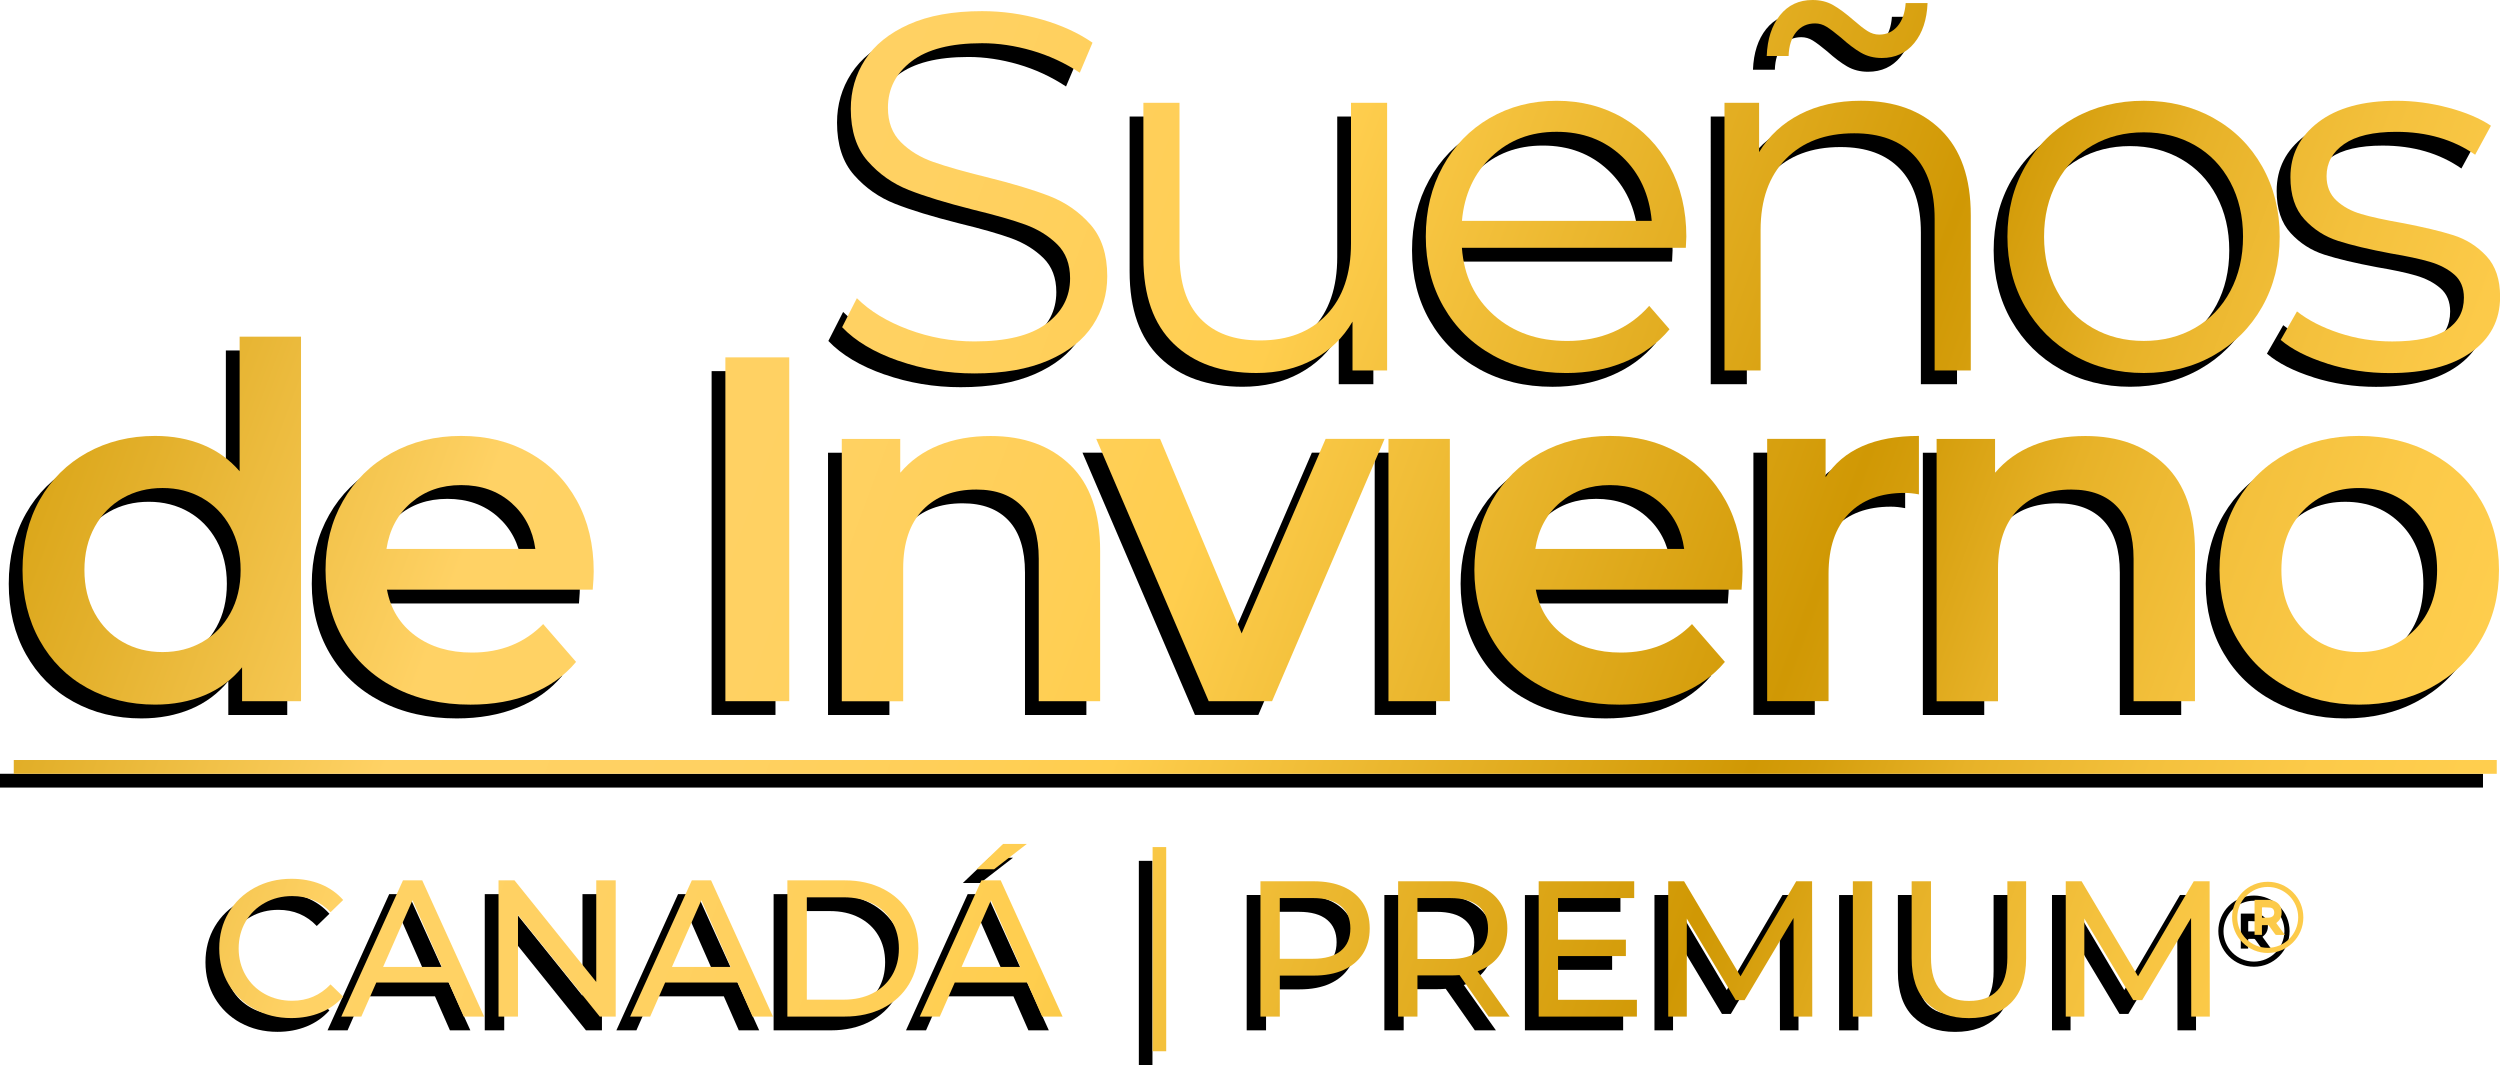 <?xml version="1.0" encoding="UTF-8"?><svg id="Capa_2" xmlns="http://www.w3.org/2000/svg" xmlns:xlink="http://www.w3.org/1999/xlink" viewBox="0 0 908.18 386.89"><defs><linearGradient id="Degradado_sin_nombre_127" x1="45.75" y1="-44.37" x2="901.54" y2="271.96" gradientUnits="userSpaceOnUse"><stop offset="0" stop-color="#d19b05"/><stop offset=".09" stop-color="#e3b02b"/><stop offset=".22" stop-color="#ffd265"/><stop offset=".34" stop-color="#ffd162"/><stop offset=".43" stop-color="#ffcf58"/><stop offset=".49" stop-color="#ffce4e"/><stop offset=".73" stop-color="#d09804"/><stop offset=".75" stop-color="#d49d0b"/><stop offset=".81" stop-color="#e7b228"/><stop offset=".88" stop-color="#f4c13d"/><stop offset=".94" stop-color="#fcca49"/><stop offset="1" stop-color="#ffce4e"/></linearGradient><linearGradient id="Degradado_sin_nombre_127-2" x1="54.85" y1="-68.96" x2="910.63" y2="247.36" xlink:href="#Degradado_sin_nombre_127"/><linearGradient id="Degradado_sin_nombre_127-3" x1="65.93" y1="-98.94" x2="921.71" y2="217.39" xlink:href="#Degradado_sin_nombre_127"/><linearGradient id="Degradado_sin_nombre_127-4" x1="83.5" y1="-146.49" x2="939.28" y2="169.84" xlink:href="#Degradado_sin_nombre_127"/><linearGradient id="Degradado_sin_nombre_127-5" x1="91.46" y1="-168.03" x2="947.25" y2="148.3" xlink:href="#Degradado_sin_nombre_127"/><linearGradient id="Degradado_sin_nombre_127-6" x1="102.3" y1="-197.34" x2="958.08" y2="118.99" xlink:href="#Degradado_sin_nombre_127"/><linearGradient id="Degradado_sin_nombre_127-7" x1="-26.32" y1="150.62" x2="829.46" y2="466.94" xlink:href="#Degradado_sin_nombre_127"/><linearGradient id="Degradado_sin_nombre_127-8" x1="-21.33" y1="137.12" x2="834.45" y2="453.45" xlink:href="#Degradado_sin_nombre_127"/><linearGradient id="Degradado_sin_nombre_127-9" x1="-3.63" y1="89.24" x2="852.15" y2="405.57" xlink:href="#Degradado_sin_nombre_127"/><linearGradient id="Degradado_sin_nombre_127-10" x1="-.79" y1="81.55" x2="854.99" y2="397.87" xlink:href="#Degradado_sin_nombre_127"/><linearGradient id="Degradado_sin_nombre_127-11" x1="15.1" y1="38.56" x2="870.88" y2="354.89" xlink:href="#Degradado_sin_nombre_127"/><linearGradient id="Degradado_sin_nombre_127-12" x1="20.45" y1="24.08" x2="876.24" y2="340.41" xlink:href="#Degradado_sin_nombre_127"/><linearGradient id="Degradado_sin_nombre_127-13" x1="28.84" y1="1.4" x2="884.62" y2="317.73" xlink:href="#Degradado_sin_nombre_127"/><linearGradient id="Degradado_sin_nombre_127-14" x1="39.14" y1="-26.46" x2="894.92" y2="289.86" xlink:href="#Degradado_sin_nombre_127"/><linearGradient id="Degradado_sin_nombre_127-15" x1="47.02" y1="-47.79" x2="902.8" y2="268.54" xlink:href="#Degradado_sin_nombre_127"/><linearGradient id="Degradado_sin_nombre_127-16" x1="61.47" y1="-86.9" x2="917.26" y2="229.43" xlink:href="#Degradado_sin_nombre_127"/><linearGradient id="Degradado_sin_nombre_127-17" x1="-9.96" y1="106.36" x2="845.82" y2="422.68" xlink:href="#Degradado_sin_nombre_127"/><linearGradient id="Degradado_sin_nombre_127-18" x1="-29.75" y1="159.89" x2="826.04" y2="476.22" xlink:href="#Degradado_sin_nombre_127"/><linearGradient id="Degradado_sin_nombre_127-19" x1="-23.73" y1="143.63" x2="832.05" y2="459.95" xlink:href="#Degradado_sin_nombre_127"/><linearGradient id="Degradado_sin_nombre_127-20" x1="-17" y1="125.41" x2="838.78" y2="441.74" xlink:href="#Degradado_sin_nombre_127"/><linearGradient id="Degradado_sin_nombre_127-21" x1="-10.29" y1="107.25" x2="845.49" y2="423.58" xlink:href="#Degradado_sin_nombre_127"/><linearGradient id="Degradado_sin_nombre_127-22" x1="-4.95" y1="92.8" x2="850.84" y2="409.12" xlink:href="#Degradado_sin_nombre_127"/><linearGradient id="Degradado_sin_nombre_127-23" x1=".56" y1="77.9" x2="856.34" y2="394.22" xlink:href="#Degradado_sin_nombre_127"/><linearGradient id="Degradado_sin_nombre_127-24" x1="7.07" y1="60.29" x2="862.85" y2="376.62" xlink:href="#Degradado_sin_nombre_127"/><linearGradient id="Degradado_sin_nombre_127-25" x1="16.47" y1="34.85" x2="872.26" y2="351.17" xlink:href="#Degradado_sin_nombre_127"/><linearGradient id="Degradado_sin_nombre_127-26" x1="16.26" y1="35.42" x2="872.04" y2="351.75" xlink:href="#Degradado_sin_nombre_127"/><linearGradient id="Degradado_sin_nombre_127-27" x1="-35.68" y1="175.93" x2="820.11" y2="492.26" xlink:href="#Degradado_sin_nombre_127"/><linearGradient id="Degradado_sin_nombre_127-28" x1="-73.5" y1="278.26" x2="782.28" y2="594.58" xlink:href="#Degradado_sin_nombre_127"/><linearGradient id="Degradado_sin_nombre_127-29" x1="-69.55" y1="267.59" x2="786.23" y2="583.91" xlink:href="#Degradado_sin_nombre_127"/><linearGradient id="Degradado_sin_nombre_127-30" x1="-61.9" y1="246.87" x2="793.89" y2="563.2" xlink:href="#Degradado_sin_nombre_127"/><linearGradient id="Degradado_sin_nombre_127-31" x1="-56.94" y1="233.46" x2="798.84" y2="549.79" xlink:href="#Degradado_sin_nombre_127"/><linearGradient id="Degradado_sin_nombre_127-32" x1="-50.23" y1="215.29" x2="805.56" y2="531.62" xlink:href="#Degradado_sin_nombre_127"/><linearGradient id="Degradado_sin_nombre_127-33" x1="-41.58" y1="191.89" x2="814.21" y2="508.22" xlink:href="#Degradado_sin_nombre_127"/></defs><g id="Capa_1-2"><g><g><g><g><path d="M321.35,136.06c-8.81-3.08-15.62-7.15-20.43-12.2l5.36-10.54c4.68,4.68,10.91,8.47,18.67,11.37,7.76,2.9,15.77,4.34,24.03,4.34,11.58,0,20.27-2.13,26.06-6.38,5.79-4.25,8.69-9.77,8.69-16.54,0-5.18-1.57-9.3-4.71-12.39-3.14-3.08-7-5.45-11.55-7.12-4.56-1.66-10.91-3.48-19.04-5.45-9.74-2.46-17.5-4.83-23.29-7.12-5.79-2.28-10.75-5.76-14.88-10.44-4.13-4.68-6.19-11.03-6.19-19.04,0-6.53,1.72-12.48,5.18-17.84,3.45-5.36,8.75-9.64,15.9-12.85,7.15-3.2,16.02-4.81,26.62-4.81,7.39,0,14.63,1.02,21.72,3.05,7.09,2.03,13.22,4.84,18.39,8.41l-4.62,10.91c-5.42-3.57-11.22-6.25-17.38-8.04-6.16-1.78-12.2-2.68-18.12-2.68-11.34,0-19.87,2.19-25.6,6.56-5.73,4.38-8.6,10.01-8.6,16.91,0,5.18,1.57,9.34,4.71,12.48s7.08,5.55,11.83,7.21c4.74,1.66,11.12,3.48,19.13,5.45,9.49,2.34,17.16,4.65,23.02,6.93,5.85,2.28,10.81,5.73,14.88,10.35s6.1,10.88,6.1,18.76c0,6.53-1.76,12.48-5.27,17.84-3.51,5.36-8.9,9.61-16.17,12.76-7.27,3.14-16.21,4.71-26.8,4.71-9.61,0-18.83-1.54-27.64-4.62Z"/><path d="M498.9,42.34v97.24h-12.57v-17.75c-3.45,5.92-8.2,10.51-14.23,13.77-6.04,3.27-12.94,4.9-20.7,4.9-12.7,0-22.71-3.54-30.04-10.63-7.33-7.09-11-17.47-11-31.15V42.34h13.12v55.09c0,10.23,2.52,18,7.58,23.29,5.05,5.3,12.26,7.95,21.63,7.95,10.23,0,18.3-3.11,24.22-9.34,5.92-6.22,8.87-14.88,8.87-25.97V42.34h13.13Z"/><path d="M607.41,95.03h-81.34c.74,10.11,4.62,18.27,11.65,24.49,7.02,6.22,15.9,9.34,26.62,9.34,6.04,0,11.58-1.08,16.64-3.23,5.05-2.16,9.43-5.33,13.13-9.52l7.39,8.5c-4.32,5.18-9.71,9.12-16.18,11.83-6.47,2.71-13.59,4.07-21.35,4.07-9.98,0-18.83-2.13-26.53-6.38-7.7-4.25-13.71-10.14-18.02-17.65-4.32-7.52-6.47-16.02-6.47-25.51s2.06-17.99,6.19-25.51c4.13-7.52,9.8-13.37,17.01-17.56,7.21-4.19,15.31-6.29,24.31-6.29s17.07,2.1,24.22,6.29c7.15,4.19,12.76,10.01,16.82,17.47,4.07,7.46,6.1,15.99,6.1,25.6l-.19,4.07Zm-70.52-33.18c-6.35,5.98-9.95,13.77-10.81,23.38h68.95c-.86-9.61-4.47-17.41-10.81-23.38-6.35-5.98-14.27-8.97-23.75-8.97s-17.22,2.99-23.57,8.97Z"/><path d="M700.12,52.23c7.21,7.09,10.81,17.41,10.81,30.96v56.38h-13.13v-55.09c0-10.1-2.53-17.81-7.58-23.11-5.06-5.3-12.26-7.95-21.63-7.95-10.48,0-18.76,3.11-24.86,9.34-6.1,6.22-9.15,14.82-9.15,25.79v51.02h-13.12V42.34h12.57v17.93c3.57-5.92,8.53-10.5,14.88-13.77,6.35-3.26,13.71-4.9,22.09-4.9,12.2,0,21.91,3.54,29.12,10.63Zm-29.12-28.1c-2.22-1.29-4.62-3.11-7.21-5.45-2.22-1.85-3.97-3.17-5.27-3.97-1.29-.8-2.68-1.2-4.16-1.2-2.84,0-5.12,1.05-6.84,3.14-1.73,2.1-2.65,4.99-2.77,8.69h-7.95c.24-6.16,1.85-11.09,4.81-14.79,2.96-3.7,6.9-5.55,11.83-5.55,2.83,0,5.33,.62,7.49,1.85,2.16,1.23,4.65,3.08,7.49,5.55,1.97,1.73,3.63,3.02,4.99,3.88,1.35,.86,2.77,1.29,4.25,1.29,2.71,0,4.93-1.02,6.66-3.05,1.72-2.03,2.71-4.84,2.96-8.41h7.95c-.25,6.04-1.85,10.88-4.81,14.51-2.96,3.64-6.9,5.45-11.83,5.45-2.84,0-5.36-.65-7.58-1.94Z"/><path d="M748.46,134.12c-7.52-4.25-13.43-10.14-17.75-17.65-4.32-7.52-6.47-16.02-6.47-25.51s2.16-17.99,6.47-25.51c4.31-7.52,10.23-13.37,17.75-17.56,7.52-4.19,15.96-6.29,25.33-6.29s17.81,2.1,25.33,6.29c7.52,4.19,13.4,10.05,17.65,17.56,4.25,7.52,6.38,16.02,6.38,25.51s-2.13,17.99-6.38,25.51c-4.25,7.52-10.14,13.4-17.65,17.65-7.52,4.25-15.96,6.38-25.33,6.38s-17.81-2.13-25.33-6.38Zm43.9-9.98c5.48-3.14,9.77-7.61,12.85-13.4,3.08-5.79,4.62-12.39,4.62-19.78s-1.54-13.99-4.62-19.78c-3.08-5.79-7.37-10.26-12.85-13.4-5.49-3.14-11.68-4.71-18.58-4.71s-13.1,1.57-18.58,4.71c-5.49,3.14-9.8,7.61-12.94,13.4-3.14,5.79-4.71,12.39-4.71,19.78s1.57,13.99,4.71,19.78c3.14,5.79,7.45,10.26,12.94,13.4,5.48,3.14,11.68,4.71,18.58,4.71s13.09-1.57,18.58-4.71Z"/><path d="M840.42,137.08c-7.21-2.28-12.85-5.14-16.91-8.6l5.92-10.35c4.07,3.21,9.18,5.82,15.34,7.86,6.16,2.03,12.57,3.05,19.23,3.05,8.87,0,15.44-1.39,19.69-4.16,4.25-2.77,6.38-6.68,6.38-11.74,0-3.57-1.17-6.38-3.51-8.41-2.34-2.03-5.3-3.57-8.87-4.62-3.58-1.05-8.32-2.06-14.23-3.05-7.89-1.48-14.23-2.99-19.04-4.53-4.81-1.54-8.9-4.16-12.29-7.86-3.39-3.7-5.08-8.81-5.08-15.34,0-8.13,3.39-14.79,10.17-19.96,6.78-5.18,16.2-7.76,28.28-7.76,6.29,0,12.57,.83,18.86,2.5,6.29,1.66,11.46,3.85,15.53,6.56l-5.73,10.54c-8.01-5.55-17.56-8.32-28.65-8.32-8.38,0-14.7,1.48-18.95,4.44-4.25,2.96-6.38,6.84-6.38,11.65,0,3.7,1.2,6.65,3.6,8.87,2.4,2.22,5.39,3.85,8.97,4.9,3.57,1.05,8.5,2.13,14.79,3.24,7.76,1.48,13.99,2.96,18.67,4.44,4.68,1.48,8.69,4.01,12.02,7.58,3.33,3.58,4.99,8.5,4.99,14.79,0,8.5-3.54,15.25-10.63,20.24-7.09,4.99-16.91,7.49-29.49,7.49-7.89,0-15.44-1.14-22.65-3.42Z"/></g><g><path d="M104.35,127.33v132.4h-21.41v-12.31c-3.69,4.52-8.24,7.91-13.65,10.17-5.41,2.26-11.39,3.39-17.93,3.39-9.16,0-17.4-2.02-24.71-6.07-7.32-4.04-13.06-9.78-17.22-17.22-4.16-7.43-6.25-15.97-6.25-25.6s2.08-18.14,6.25-25.52c4.16-7.37,9.9-13.08,17.22-17.13,7.32-4.04,15.55-6.07,24.71-6.07,6.3,0,12.07,1.07,17.31,3.21,5.23,2.14,9.69,5.35,13.38,9.63v-48.89h22.3Zm-35.86,110.89c4.28-2.44,7.67-5.92,10.17-10.44,2.5-4.52,3.75-9.75,3.75-15.7s-1.25-11.18-3.75-15.7c-2.5-4.52-5.89-8-10.17-10.44-4.28-2.44-9.1-3.66-14.45-3.66s-10.17,1.22-14.45,3.66c-4.28,2.44-7.67,5.92-10.17,10.44-2.5,4.52-3.75,9.76-3.75,15.7s1.25,11.18,3.75,15.7c2.5,4.52,5.89,8,10.17,10.44,4.28,2.44,9.1,3.66,14.45,3.66s10.17-1.22,14.45-3.66Z"/><path d="M210.34,219.22h-74.76c1.31,7.02,4.73,12.58,10.26,16.68,5.53,4.1,12.4,6.16,20.61,6.16,10.47,0,19.09-3.45,25.87-10.35l11.95,13.74c-4.28,5.12-9.7,8.98-16.24,11.6-6.54,2.62-13.92,3.93-22.13,3.93-10.47,0-19.69-2.08-27.66-6.25-7.97-4.16-14.13-9.96-18.47-17.4-4.34-7.43-6.51-15.85-6.51-25.25s2.11-17.63,6.33-25.07c4.22-7.43,10.08-13.23,17.58-17.4,7.49-4.16,15.94-6.25,25.34-6.25s17.58,2.05,24.89,6.16c7.32,4.1,13.03,9.88,17.13,17.31,4.1,7.44,6.15,16.03,6.15,25.78,0,1.55-.12,3.75-.36,6.6Zm-65.93-31.67c-4.94,4.22-7.94,9.84-9.01,16.86h54.07c-.95-6.9-3.87-12.49-8.74-16.77-4.88-4.28-10.95-6.42-18.2-6.42s-13.18,2.11-18.11,6.33Z"/><path d="M258.51,134.82h23.2v124.9h-23.2v-124.9Z"/><path d="M383.77,173.9c7.25,7.02,10.88,17.43,10.88,31.23v54.6h-22.3v-51.74c0-8.32-1.96-14.6-5.89-18.82-3.93-4.22-9.52-6.33-16.77-6.33-8.21,0-14.69,2.47-19.45,7.4-4.76,4.94-7.14,12.04-7.14,21.32v48.18h-22.3v-95.28h21.23v12.31c3.69-4.4,8.32-7.73,13.92-9.99,5.59-2.26,11.89-3.39,18.92-3.39,12.01,0,21.65,3.51,28.91,10.53Z"/><path d="M497.97,164.44l-40.86,95.28h-23.02l-40.86-95.28h23.2l29.62,70.66,30.51-70.66h21.41Z"/><path d="M499.39,164.44h22.3v95.28h-22.3v-95.28Z"/><path d="M627.68,219.22h-74.76c1.31,7.02,4.73,12.58,10.26,16.68,5.53,4.1,12.4,6.16,20.61,6.16,10.47,0,19.09-3.45,25.87-10.35l11.95,13.74c-4.28,5.12-9.7,8.98-16.24,11.6-6.54,2.62-13.92,3.93-22.13,3.93-10.47,0-19.69-2.08-27.66-6.25-7.97-4.16-14.13-9.96-18.47-17.4-4.34-7.43-6.51-15.85-6.51-25.25s2.11-17.63,6.33-25.07c4.22-7.43,10.08-13.23,17.58-17.4,7.49-4.16,15.94-6.25,25.34-6.25s17.58,2.05,24.89,6.16c7.32,4.1,13.03,9.88,17.13,17.31,4.1,7.44,6.15,16.03,6.15,25.78,0,1.55-.12,3.75-.36,6.6Zm-65.93-31.67c-4.94,4.22-7.94,9.84-9.01,16.86h54.07c-.95-6.9-3.87-12.49-8.74-16.77-4.88-4.28-10.95-6.42-18.2-6.42s-13.18,2.11-18.11,6.33Z"/><path d="M692.09,163.37v21.23c-1.9-.36-3.63-.54-5.17-.54-8.68,0-15.46,2.53-20.34,7.58-4.88,5.06-7.32,12.34-7.32,21.86v46.21h-22.3v-95.28h21.23v13.92c6.42-9.99,17.72-14.99,33.9-14.99Z"/><path d="M781.49,173.9c7.25,7.02,10.88,17.43,10.88,31.23v54.6h-22.3v-51.74c0-8.32-1.96-14.6-5.89-18.82-3.93-4.22-9.52-6.33-16.77-6.33-8.21,0-14.69,2.47-19.45,7.4-4.76,4.94-7.14,12.04-7.14,21.32v48.18h-22.3v-95.28h21.23v12.31c3.69-4.4,8.32-7.73,13.92-9.99,5.59-2.26,11.89-3.39,18.92-3.39,12.01,0,21.65,3.51,28.91,10.53Z"/><path d="M825.91,254.73c-7.73-4.16-13.77-9.96-18.11-17.4-4.35-7.43-6.51-15.85-6.51-25.25s2.17-17.78,6.51-25.16c4.34-7.37,10.38-13.14,18.11-17.31,7.73-4.16,16.41-6.25,26.05-6.25s18.5,2.08,26.23,6.25c7.73,4.17,13.77,9.93,18.11,17.31,4.34,7.38,6.51,15.76,6.51,25.16s-2.17,17.82-6.51,25.25c-4.34,7.44-10.38,13.23-18.11,17.4-7.73,4.17-16.48,6.25-26.23,6.25s-18.32-2.08-26.05-6.25Zm46.39-21.05c5.35-5.47,8.03-12.67,8.03-21.59s-2.68-16.12-8.03-21.59c-5.35-5.47-12.13-8.21-20.34-8.21s-14.96,2.74-20.25,8.21c-5.3,5.47-7.94,12.67-7.94,21.59s2.65,16.12,7.94,21.59c5.29,5.47,12.04,8.21,20.25,8.21s14.99-2.74,20.34-8.21Z"/></g></g><g><rect y="281.09" width="902" height="5.01"/><g><g><g><path d="M452.89,374.3v-49.16h19.18c4.31,0,7.98,.68,11.03,2.04,3.04,1.36,5.38,3.32,7.02,5.9,1.64,2.58,2.46,5.64,2.46,9.2s-.82,6.61-2.46,9.16c-1.64,2.55-3.98,4.52-7.02,5.9-3.04,1.38-6.72,2.07-11.03,2.07h-15.31l3.16-3.3v18.19h-7.02Zm7.02-17.49l-3.16-3.51h15.1c4.5,0,7.9-.96,10.22-2.88,2.32-1.92,3.48-4.63,3.48-8.15s-1.16-6.23-3.48-8.15c-2.32-1.92-5.72-2.88-10.22-2.88h-15.1l3.16-3.51v29.07Z"/><path d="M502.9,374.3v-49.16h19.17c4.31,0,7.98,.68,11.03,2.04,3.04,1.36,5.38,3.32,7.02,5.9,1.64,2.58,2.46,5.64,2.46,9.2s-.82,6.61-2.46,9.16c-1.64,2.55-3.98,4.51-7.02,5.86-3.04,1.36-6.72,2.04-11.03,2.04h-15.31l3.16-3.23v18.19h-7.02Zm7.02-17.49l-3.16-3.44h15.1c4.5,0,7.9-.97,10.22-2.91,2.32-1.94,3.48-4.67,3.48-8.18s-1.16-6.23-3.48-8.15c-2.32-1.92-5.72-2.88-10.22-2.88h-15.1l3.16-3.51v29.07Zm25.85,17.49l-12.5-17.84h7.52l12.64,17.84h-7.66Z"/><path d="M560.98,368.19h28.66v6.11h-35.68v-49.16h34.7v6.11h-27.67v36.94Zm-.63-21.84h25.29v5.97h-25.29v-5.97Z"/><path d="M601.02,374.3v-49.16h5.76l22.06,37.15h-3.09l21.77-37.15h5.76l.07,49.16h-6.74l-.07-38.55h1.62l-19.39,32.58h-3.23l-19.53-32.58h1.76v38.55h-6.74Z"/><path d="M668.09,374.3v-49.16h7.02v49.16h-7.02Z"/><path d="M710.24,374.86c-6.46,0-11.54-1.85-15.24-5.55-3.7-3.7-5.55-9.1-5.55-16.22v-27.95h7.02v27.67c0,5.48,1.21,9.48,3.62,12.01,2.41,2.53,5.82,3.79,10.22,3.79s7.88-1.26,10.29-3.79c2.41-2.53,3.62-6.53,3.62-12.01v-27.67h6.81v27.95c0,7.12-1.84,12.52-5.51,16.22-3.68,3.7-8.77,5.55-15.28,5.55Z"/><path d="M745.43,374.3v-49.16h5.76l22.06,37.15h-3.09l21.77-37.15h5.76l.07,49.16h-6.74l-.07-38.55h1.62l-19.39,32.58h-3.23l-19.53-32.58h1.76v38.55h-6.74Z"/></g><g><path d="M818.8,351.19c-3.46,0-6.72-1.36-9.16-3.81-2.44-2.45-3.79-5.71-3.78-9.17,.01-7.1,5.82-12.88,12.95-12.88,3.47,0,6.72,1.36,9.16,3.81,2.44,2.45,3.78,5.71,3.77,9.16-.02,7.11-5.82,12.89-12.94,12.89h-.01Zm0-23.99c-6.08,0-11.04,4.96-11.06,11.05-.01,2.94,1.13,5.72,3.22,7.81,2.09,2.1,4.88,3.26,7.84,3.26,6.08,0,11.05-4.96,11.07-11.06,0-6.09-4.96-11.05-11.05-11.06h-.02Z"/><path d="M814.02,344.61v-12.7c.1,0,.19-.02,.29-.02,1.46,0,2.93,0,4.39,0,1.09,0,2.14,.18,3.09,.74,1.48,.87,2.08,2.23,2.07,3.89,0,1.1-.31,2.12-1.06,2.96-.27,.3-.58,.55-.91,.85,1.02,1.4,2.06,2.82,3.12,4.28-.13,0-.22,.02-.31,.02-.92,0-1.83,0-2.75,0-.21,0-.33-.07-.45-.23-.75-1.04-1.51-2.07-2.26-3.11-.11-.16-.23-.22-.43-.22-.62,.01-1.25,.01-1.87,0-.19,0-.25,.06-.25,.25,0,.99,0,1.98,0,2.97v.32h-2.69Zm2.69-6.24c.78,0,1.52,0,2.26,0,.2,0,.4-.02,.6-.06,1.39-.27,1.75-1.17,1.54-2.35-.14-.78-.72-1.17-1.45-1.25-.89-.09-1.79-.07-2.68-.11-.23-.01-.27,.09-.27,.29,0,.79,0,1.57,0,2.36v1.13Z"/></g></g><rect x="413.71" y="312.72" width="4.94" height="74.17"/><g><path d="M87.4,371.58c-3.98-2.19-7.11-5.21-9.37-9.05-2.26-3.84-3.39-8.17-3.39-12.98s1.13-9.13,3.39-12.97c2.26-3.84,5.4-6.86,9.4-9.05,4.01-2.19,8.48-3.29,13.43-3.29,3.86,0,7.4,.65,10.61,1.94,3.2,1.3,5.94,3.22,8.2,5.76l-4.6,4.45c-3.72-3.91-8.37-5.87-13.93-5.87-3.68,0-7,.83-9.97,2.48-2.97,1.65-5.29,3.92-6.96,6.82-1.67,2.9-2.51,6.14-2.51,9.72s.84,6.82,2.51,9.72c1.67,2.9,3.99,5.17,6.96,6.82,2.97,1.65,6.29,2.47,9.97,2.47,5.51,0,10.16-1.98,13.93-5.94l4.6,4.45c-2.26,2.55-5.01,4.48-8.24,5.8-3.23,1.32-6.78,1.98-10.64,1.98-4.95,0-9.42-1.1-13.4-3.29Z"/><path d="M158,361.93h-26.3l-5.44,12.37h-7.28l22.41-49.49h7l22.48,49.49h-7.42l-5.44-12.37Zm-2.47-5.66l-10.68-24.25-10.68,24.25h21.35Z"/><path d="M218.67,324.81v49.49h-5.8l-29.7-36.91v36.91h-7.07v-49.49h5.8l29.7,36.91v-36.91h7.07Z"/><path d="M262.93,361.93h-26.3l-5.44,12.37h-7.28l22.41-49.49h7l22.48,49.49h-7.42l-5.44-12.37Zm-2.47-5.66l-10.68-24.25-10.68,24.25h21.35Z"/><path d="M281.03,324.81h20.86c5.23,0,9.87,1.04,13.93,3.11,4.05,2.07,7.2,4.98,9.44,8.73,2.24,3.75,3.36,8.05,3.36,12.9s-1.12,9.16-3.36,12.9c-2.24,3.75-5.39,6.66-9.44,8.73-4.05,2.07-8.7,3.11-13.93,3.11h-20.86v-49.49Zm20.43,43.34c4.01,0,7.53-.78,10.57-2.33s5.38-3.73,7.04-6.54c1.65-2.8,2.47-6.05,2.47-9.72s-.83-6.92-2.47-9.72c-1.65-2.8-3.99-4.98-7.04-6.54-3.04-1.56-6.56-2.33-10.57-2.33h-13.36v37.19h13.36Z"/><path d="M368.14,361.93h-26.3l-5.44,12.37h-7.28l22.41-49.49h7l22.48,49.49h-7.42l-5.44-12.37Zm-2.47-5.66l-10.68-24.25-10.68,24.25h21.35Zm-6.29-44.69h8.63l-11.88,9.19h-6.36l9.62-9.19Z"/></g></g></g></g><g><g><g><path d="M326.35,131.06c-8.81-3.08-15.62-7.15-20.43-12.2l5.36-10.54c4.68,4.68,10.91,8.47,18.67,11.37,7.76,2.9,15.77,4.34,24.03,4.34,11.58,0,20.27-2.13,26.06-6.38,5.79-4.25,8.69-9.77,8.69-16.54,0-5.18-1.57-9.3-4.71-12.39-3.14-3.08-7-5.45-11.55-7.12-4.56-1.66-10.91-3.48-19.04-5.45-9.74-2.46-17.5-4.83-23.29-7.12-5.79-2.28-10.75-5.76-14.88-10.44-4.13-4.68-6.19-11.03-6.19-19.04,0-6.53,1.72-12.48,5.18-17.84,3.45-5.36,8.75-9.64,15.9-12.85,7.15-3.2,16.02-4.81,26.62-4.81,7.39,0,14.63,1.02,21.72,3.05,7.09,2.03,13.22,4.84,18.39,8.41l-4.62,10.91c-5.42-3.57-11.22-6.25-17.38-8.04-6.16-1.78-12.2-2.68-18.12-2.68-11.34,0-19.87,2.19-25.6,6.56-5.73,4.38-8.6,10.01-8.6,16.91,0,5.18,1.57,9.34,4.71,12.48s7.08,5.55,11.83,7.21c4.74,1.66,11.12,3.48,19.13,5.45,9.49,2.34,17.16,4.65,23.02,6.93,5.85,2.28,10.81,5.73,14.88,10.35s6.1,10.88,6.1,18.76c0,6.53-1.76,12.48-5.27,17.84-3.51,5.36-8.9,9.61-16.17,12.76-7.27,3.14-16.21,4.71-26.8,4.71-9.61,0-18.83-1.54-27.64-4.62Z" fill="url(#Degradado_sin_nombre_127)"/><path d="M503.9,37.34v97.24h-12.57v-17.75c-3.45,5.92-8.2,10.51-14.23,13.77-6.04,3.27-12.94,4.9-20.7,4.9-12.7,0-22.71-3.54-30.04-10.63-7.33-7.09-11-17.47-11-31.15V37.34h13.12v55.09c0,10.23,2.52,18,7.58,23.29,5.05,5.3,12.26,7.95,21.63,7.95,10.23,0,18.3-3.11,24.22-9.34,5.92-6.22,8.87-14.88,8.87-25.97V37.34h13.13Z" fill="url(#Degradado_sin_nombre_127-2)"/><path d="M612.41,90.03h-81.34c.74,10.11,4.62,18.27,11.65,24.49,7.02,6.22,15.9,9.34,26.62,9.34,6.04,0,11.58-1.08,16.64-3.23,5.05-2.16,9.43-5.33,13.13-9.52l7.39,8.5c-4.32,5.18-9.71,9.12-16.18,11.83-6.47,2.71-13.59,4.07-21.35,4.07-9.98,0-18.83-2.13-26.53-6.38-7.7-4.25-13.71-10.14-18.02-17.65-4.32-7.52-6.47-16.02-6.47-25.51s2.06-17.99,6.19-25.51c4.13-7.52,9.8-13.37,17.01-17.56,7.21-4.19,15.31-6.29,24.31-6.29s17.07,2.1,24.22,6.29c7.15,4.19,12.76,10.01,16.82,17.47,4.07,7.46,6.1,15.99,6.1,25.6l-.19,4.07Zm-70.52-33.18c-6.35,5.98-9.95,13.77-10.81,23.38h68.95c-.86-9.61-4.47-17.41-10.81-23.38-6.35-5.98-14.27-8.97-23.75-8.97s-17.22,2.99-23.57,8.97Z" fill="url(#Degradado_sin_nombre_127-3)"/><path d="M705.12,47.23c7.21,7.09,10.81,17.41,10.81,30.96v56.38h-13.13v-55.09c0-10.1-2.53-17.81-7.58-23.11-5.06-5.3-12.26-7.95-21.63-7.95-10.48,0-18.76,3.11-24.86,9.34-6.1,6.22-9.15,14.82-9.15,25.79v51.02h-13.12V37.34h12.57v17.93c3.57-5.92,8.53-10.5,14.88-13.77,6.35-3.26,13.71-4.9,22.09-4.9,12.2,0,21.91,3.54,29.12,10.63Zm-29.12-28.1c-2.22-1.29-4.62-3.11-7.21-5.45-2.22-1.85-3.97-3.17-5.27-3.97-1.29-.8-2.68-1.2-4.16-1.2-2.84,0-5.12,1.05-6.84,3.14-1.73,2.1-2.65,4.99-2.77,8.69h-7.95c.24-6.16,1.85-11.09,4.81-14.79,2.96-3.7,6.9-5.55,11.83-5.55,2.83,0,5.33,.62,7.49,1.85,2.16,1.23,4.65,3.08,7.49,5.55,1.97,1.73,3.63,3.02,4.99,3.88,1.35,.86,2.77,1.29,4.25,1.29,2.71,0,4.93-1.02,6.66-3.05,1.72-2.03,2.71-4.84,2.96-8.41h7.95c-.25,6.04-1.85,10.88-4.81,14.51-2.96,3.64-6.9,5.45-11.83,5.45-2.84,0-5.36-.65-7.58-1.94Z" fill="url(#Degradado_sin_nombre_127-4)"/><path d="M753.46,129.12c-7.52-4.25-13.43-10.14-17.75-17.65-4.32-7.52-6.47-16.02-6.47-25.51s2.16-17.99,6.47-25.51c4.31-7.52,10.23-13.37,17.75-17.56,7.52-4.19,15.96-6.29,25.33-6.29s17.81,2.1,25.33,6.29c7.52,4.19,13.4,10.05,17.65,17.56,4.25,7.52,6.38,16.02,6.38,25.51s-2.13,17.99-6.38,25.51c-4.25,7.52-10.14,13.4-17.65,17.65-7.52,4.25-15.96,6.38-25.33,6.38s-17.81-2.13-25.33-6.38Zm43.9-9.98c5.48-3.14,9.77-7.61,12.85-13.4,3.08-5.79,4.62-12.39,4.62-19.78s-1.54-13.99-4.62-19.78c-3.08-5.79-7.37-10.26-12.85-13.4-5.49-3.14-11.68-4.71-18.58-4.71s-13.1,1.57-18.58,4.71c-5.49,3.14-9.8,7.61-12.94,13.4-3.14,5.79-4.71,12.39-4.71,19.78s1.57,13.99,4.71,19.78c3.14,5.79,7.45,10.26,12.94,13.4,5.48,3.14,11.68,4.71,18.58,4.71s13.09-1.57,18.58-4.71Z" fill="url(#Degradado_sin_nombre_127-5)"/><path d="M845.42,132.08c-7.21-2.28-12.85-5.14-16.91-8.6l5.92-10.35c4.07,3.21,9.18,5.82,15.34,7.86,6.16,2.03,12.57,3.05,19.23,3.05,8.87,0,15.44-1.39,19.69-4.16,4.25-2.77,6.38-6.68,6.38-11.74,0-3.57-1.17-6.38-3.51-8.41-2.34-2.03-5.3-3.57-8.87-4.62-3.58-1.05-8.32-2.06-14.23-3.05-7.89-1.48-14.23-2.99-19.04-4.53-4.81-1.54-8.9-4.16-12.29-7.86-3.39-3.7-5.08-8.81-5.08-15.34,0-8.13,3.39-14.79,10.17-19.96,6.78-5.18,16.2-7.76,28.28-7.76,6.29,0,12.57,.83,18.86,2.5,6.29,1.66,11.46,3.85,15.53,6.56l-5.73,10.54c-8.01-5.55-17.56-8.32-28.65-8.32-8.38,0-14.7,1.48-18.95,4.44-4.25,2.96-6.38,6.84-6.38,11.65,0,3.7,1.2,6.65,3.6,8.87,2.4,2.22,5.39,3.85,8.97,4.9,3.57,1.05,8.5,2.13,14.79,3.24,7.76,1.48,13.99,2.96,18.67,4.44,4.68,1.48,8.69,4.01,12.02,7.58,3.33,3.58,4.99,8.5,4.99,14.79,0,8.5-3.54,15.25-10.63,20.24-7.09,4.99-16.91,7.49-29.49,7.49-7.89,0-15.44-1.14-22.65-3.42Z" fill="url(#Degradado_sin_nombre_127-6)"/></g><g><path d="M109.35,122.33V254.72h-21.41v-12.31c-3.69,4.52-8.24,7.91-13.65,10.17-5.41,2.26-11.39,3.39-17.93,3.39-9.16,0-17.4-2.02-24.71-6.07-7.32-4.04-13.06-9.78-17.22-17.22-4.16-7.43-6.25-15.97-6.25-25.6s2.08-18.14,6.25-25.52c4.16-7.37,9.9-13.08,17.22-17.13,7.32-4.04,15.55-6.07,24.71-6.07,6.3,0,12.07,1.07,17.31,3.21,5.23,2.14,9.69,5.35,13.38,9.63v-48.89h22.3Zm-35.86,110.89c4.28-2.44,7.67-5.92,10.17-10.44,2.5-4.52,3.75-9.75,3.75-15.7s-1.25-11.18-3.75-15.7c-2.5-4.52-5.89-8-10.17-10.44-4.28-2.44-9.1-3.66-14.45-3.66s-10.17,1.22-14.45,3.66c-4.28,2.44-7.67,5.92-10.17,10.44-2.5,4.52-3.75,9.76-3.75,15.7s1.25,11.18,3.75,15.7c2.5,4.52,5.89,8,10.17,10.44,4.28,2.44,9.1,3.66,14.45,3.66s10.17-1.22,14.45-3.66Z" fill="url(#Degradado_sin_nombre_127-7)"/><path d="M215.34,214.22h-74.76c1.31,7.02,4.73,12.58,10.26,16.68,5.53,4.1,12.4,6.16,20.61,6.16,10.47,0,19.09-3.45,25.87-10.35l11.95,13.74c-4.28,5.12-9.7,8.98-16.24,11.6-6.54,2.62-13.92,3.93-22.13,3.93-10.47,0-19.69-2.08-27.66-6.25-7.97-4.16-14.13-9.96-18.47-17.4-4.34-7.43-6.51-15.85-6.51-25.25s2.11-17.63,6.33-25.07c4.22-7.43,10.08-13.23,17.58-17.4,7.49-4.16,15.94-6.25,25.34-6.25s17.58,2.05,24.89,6.16c7.32,4.1,13.03,9.88,17.13,17.31,4.1,7.44,6.15,16.03,6.15,25.78,0,1.55-.12,3.75-.36,6.6Zm-65.93-31.67c-4.94,4.22-7.94,9.84-9.01,16.86h54.07c-.95-6.9-3.87-12.49-8.74-16.77-4.88-4.28-10.95-6.42-18.2-6.42s-13.18,2.11-18.11,6.33Z" fill="url(#Degradado_sin_nombre_127-8)"/><path d="M263.51,129.82h23.2v124.9h-23.2v-124.9Z" fill="url(#Degradado_sin_nombre_127-9)"/><path d="M388.77,168.9c7.25,7.02,10.88,17.43,10.88,31.23v54.6h-22.3v-51.74c0-8.32-1.96-14.6-5.89-18.82-3.93-4.22-9.52-6.33-16.77-6.33-8.21,0-14.69,2.47-19.45,7.4-4.76,4.94-7.14,12.04-7.14,21.32v48.18h-22.3v-95.28h21.23v12.31c3.69-4.4,8.32-7.73,13.92-9.99,5.59-2.26,11.89-3.39,18.92-3.39,12.01,0,21.65,3.51,28.91,10.53Z" fill="url(#Degradado_sin_nombre_127-10)"/><path d="M502.97,159.44l-40.86,95.28h-23.02l-40.86-95.28h23.2l29.62,70.66,30.51-70.66h21.41Z" fill="url(#Degradado_sin_nombre_127-11)"/><path d="M504.39,159.44h22.3v95.28h-22.3v-95.28Z" fill="url(#Degradado_sin_nombre_127-12)"/><path d="M632.68,214.22h-74.76c1.31,7.02,4.73,12.58,10.26,16.68,5.53,4.1,12.4,6.16,20.61,6.16,10.47,0,19.09-3.45,25.87-10.35l11.95,13.74c-4.28,5.12-9.7,8.98-16.24,11.6-6.54,2.62-13.92,3.93-22.13,3.93-10.47,0-19.69-2.08-27.66-6.25-7.97-4.16-14.13-9.96-18.47-17.4-4.34-7.43-6.51-15.85-6.51-25.25s2.11-17.63,6.33-25.07c4.22-7.43,10.08-13.23,17.58-17.4,7.49-4.16,15.94-6.25,25.34-6.25s17.58,2.05,24.89,6.16c7.32,4.1,13.03,9.88,17.13,17.31,4.1,7.44,6.15,16.03,6.15,25.78,0,1.55-.12,3.75-.36,6.6Zm-65.93-31.67c-4.94,4.22-7.94,9.84-9.01,16.86h54.07c-.95-6.9-3.87-12.49-8.74-16.77-4.88-4.28-10.95-6.42-18.2-6.42s-13.18,2.11-18.11,6.33Z" fill="url(#Degradado_sin_nombre_127-13)"/><path d="M697.09,158.37v21.23c-1.9-.36-3.63-.54-5.17-.54-8.68,0-15.46,2.53-20.34,7.58-4.88,5.06-7.32,12.34-7.32,21.86v46.21h-22.3v-95.28h21.23v13.92c6.42-9.99,17.72-14.99,33.9-14.99Z" fill="url(#Degradado_sin_nombre_127-14)"/><path d="M786.49,168.9c7.25,7.02,10.88,17.43,10.88,31.23v54.6h-22.3v-51.74c0-8.32-1.96-14.6-5.89-18.82-3.93-4.22-9.52-6.33-16.77-6.33-8.21,0-14.69,2.47-19.45,7.4-4.76,4.94-7.14,12.04-7.14,21.32v48.18h-22.3v-95.28h21.23v12.31c3.69-4.4,8.32-7.73,13.92-9.99,5.59-2.26,11.89-3.39,18.92-3.39,12.01,0,21.65,3.51,28.91,10.53Z" fill="url(#Degradado_sin_nombre_127-15)"/><path d="M830.91,249.73c-7.73-4.16-13.77-9.96-18.11-17.4-4.35-7.43-6.51-15.85-6.51-25.25s2.17-17.78,6.51-25.16c4.34-7.37,10.38-13.14,18.11-17.31,7.73-4.16,16.41-6.25,26.05-6.25s18.5,2.08,26.23,6.25c7.73,4.17,13.77,9.93,18.11,17.31,4.34,7.38,6.51,15.76,6.51,25.16s-2.17,17.82-6.51,25.25c-4.34,7.44-10.38,13.23-18.11,17.4-7.73,4.17-16.48,6.25-26.23,6.25s-18.32-2.08-26.05-6.25Zm46.39-21.05c5.35-5.47,8.03-12.67,8.03-21.59s-2.68-16.12-8.03-21.59c-5.35-5.47-12.13-8.21-20.34-8.21s-14.96,2.74-20.25,8.21c-5.3,5.47-7.94,12.67-7.94,21.59s2.65,16.12,7.94,21.59c5.29,5.47,12.04,8.21,20.25,8.21s14.99-2.74,20.34-8.21Z" fill="url(#Degradado_sin_nombre_127-16)"/></g></g><g><rect x="5" y="276.09" width="902" height="5.01" fill="url(#Degradado_sin_nombre_127-17)"/><g><g><g><path d="M457.89,369.3v-49.16h19.18c4.31,0,7.98,.68,11.03,2.04,3.04,1.36,5.38,3.32,7.02,5.9,1.64,2.58,2.46,5.64,2.46,9.2s-.82,6.61-2.46,9.16c-1.64,2.55-3.98,4.52-7.02,5.9-3.04,1.38-6.72,2.07-11.03,2.07h-15.31l3.16-3.3v18.19h-7.02Zm7.02-17.49l-3.16-3.51h15.1c4.5,0,7.9-.96,10.22-2.88,2.32-1.92,3.48-4.63,3.48-8.15s-1.16-6.23-3.48-8.15c-2.32-1.92-5.72-2.88-10.22-2.88h-15.1l3.16-3.51v29.07Z" fill="url(#Degradado_sin_nombre_127-18)"/><path d="M507.9,369.3v-49.16h19.17c4.31,0,7.98,.68,11.03,2.04,3.04,1.36,5.38,3.32,7.02,5.9,1.64,2.58,2.46,5.64,2.46,9.2s-.82,6.61-2.46,9.16c-1.64,2.55-3.98,4.51-7.02,5.86-3.04,1.36-6.72,2.04-11.03,2.04h-15.31l3.16-3.23v18.19h-7.02Zm7.02-17.49l-3.16-3.44h15.1c4.5,0,7.9-.97,10.22-2.91,2.32-1.94,3.48-4.67,3.48-8.18s-1.16-6.23-3.48-8.15c-2.32-1.92-5.72-2.88-10.22-2.88h-15.1l3.16-3.51v29.07Zm25.85,17.49l-12.5-17.84h7.52l12.64,17.84h-7.66Z" fill="url(#Degradado_sin_nombre_127-19)"/><path d="M565.98,363.19h28.66v6.11h-35.68v-49.16h34.7v6.11h-27.67v36.94Zm-.63-21.84h25.29v5.97h-25.29v-5.97Z" fill="url(#Degradado_sin_nombre_127-20)"/><path d="M606.02,369.3v-49.16h5.76l22.06,37.15h-3.09l21.77-37.15h5.76l.07,49.16h-6.74l-.07-38.55h1.62l-19.39,32.58h-3.23l-19.53-32.58h1.76v38.55h-6.74Z" fill="url(#Degradado_sin_nombre_127-21)"/><path d="M673.09,369.3v-49.16h7.02v49.16h-7.02Z" fill="url(#Degradado_sin_nombre_127-22)"/><path d="M715.24,369.86c-6.46,0-11.54-1.85-15.24-5.55-3.7-3.7-5.55-9.1-5.55-16.22v-27.95h7.02v27.67c0,5.48,1.21,9.48,3.62,12.01,2.41,2.53,5.82,3.79,10.22,3.79s7.88-1.26,10.29-3.79c2.41-2.53,3.62-6.53,3.62-12.01v-27.67h6.81v27.95c0,7.12-1.84,12.52-5.51,16.22-3.68,3.7-8.77,5.55-15.28,5.55Z" fill="url(#Degradado_sin_nombre_127-23)"/><path d="M750.43,369.3v-49.16h5.76l22.06,37.15h-3.09l21.77-37.15h5.76l.07,49.16h-6.74l-.07-38.55h1.62l-19.39,32.58h-3.23l-19.53-32.58h1.76v38.55h-6.74Z" fill="url(#Degradado_sin_nombre_127-24)"/></g><g><path d="M823.8,346.19c-3.46,0-6.72-1.36-9.16-3.81-2.44-2.45-3.79-5.71-3.78-9.17,.01-7.1,5.82-12.88,12.95-12.88,3.47,0,6.72,1.36,9.16,3.81,2.44,2.45,3.78,5.71,3.77,9.16-.02,7.11-5.82,12.89-12.94,12.89h-.01Zm0-23.99c-6.08,0-11.04,4.96-11.06,11.05-.01,2.94,1.13,5.72,3.22,7.81,2.09,2.1,4.88,3.26,7.84,3.26,6.08,0,11.05-4.96,11.07-11.06,0-6.09-4.96-11.05-11.05-11.06h-.02Z" fill="url(#Degradado_sin_nombre_127-25)"/><path d="M819.02,339.61v-12.7c.1,0,.19-.02,.29-.02,1.46,0,2.93,0,4.39,0,1.09,0,2.14,.18,3.09,.74,1.48,.87,2.08,2.23,2.07,3.89,0,1.1-.31,2.12-1.06,2.96-.27,.3-.58,.55-.91,.85,1.02,1.4,2.06,2.82,3.12,4.28-.13,0-.22,.02-.31,.02-.92,0-1.83,0-2.75,0-.21,0-.33-.07-.45-.23-.75-1.04-1.51-2.07-2.26-3.11-.11-.16-.23-.22-.43-.22-.62,.01-1.25,.01-1.87,0-.19,0-.25,.06-.25,.25,0,.99,0,1.98,0,2.97v.32h-2.69Zm2.69-6.24c.78,0,1.52,0,2.26,0,.2,0,.4-.02,.6-.06,1.39-.27,1.75-1.17,1.54-2.35-.14-.78-.72-1.17-1.45-1.25-.89-.09-1.79-.07-2.68-.11-.23-.01-.27,.09-.27,.29,0,.79,0,1.57,0,2.36v1.13Z" fill="url(#Degradado_sin_nombre_127-26)"/></g></g><rect x="418.71" y="307.72" width="4.94" height="74.17" fill="url(#Degradado_sin_nombre_127-27)"/><g><path d="M92.4,366.58c-3.98-2.19-7.11-5.21-9.37-9.05-2.26-3.84-3.39-8.17-3.39-12.98s1.13-9.13,3.39-12.97c2.26-3.84,5.4-6.86,9.4-9.05,4.01-2.19,8.48-3.29,13.43-3.29,3.86,0,7.4,.65,10.61,1.94,3.2,1.3,5.94,3.22,8.2,5.76l-4.6,4.45c-3.72-3.91-8.37-5.87-13.93-5.87-3.68,0-7,.83-9.97,2.48-2.97,1.65-5.29,3.92-6.96,6.82-1.67,2.9-2.51,6.14-2.51,9.72s.84,6.82,2.51,9.72c1.67,2.9,3.99,5.17,6.96,6.82,2.97,1.65,6.29,2.47,9.97,2.47,5.51,0,10.16-1.98,13.93-5.94l4.6,4.45c-2.26,2.55-5.01,4.48-8.24,5.8-3.23,1.32-6.78,1.98-10.64,1.98-4.95,0-9.42-1.1-13.4-3.29Z" fill="url(#Degradado_sin_nombre_127-28)"/><path d="M163,356.93h-26.3l-5.44,12.37h-7.28l22.41-49.49h7l22.48,49.49h-7.42l-5.44-12.37Zm-2.47-5.66l-10.68-24.25-10.68,24.25h21.35Z" fill="url(#Degradado_sin_nombre_127-29)"/><path d="M223.67,319.81v49.49h-5.8l-29.7-36.91v36.91h-7.07v-49.49h5.8l29.7,36.91v-36.91h7.07Z" fill="url(#Degradado_sin_nombre_127-30)"/><path d="M267.93,356.93h-26.3l-5.44,12.37h-7.28l22.41-49.49h7l22.48,49.49h-7.42l-5.44-12.37Zm-2.47-5.66l-10.68-24.25-10.68,24.25h21.35Z" fill="url(#Degradado_sin_nombre_127-31)"/><path d="M286.03,319.81h20.86c5.23,0,9.87,1.04,13.93,3.11,4.05,2.07,7.2,4.98,9.44,8.73,2.24,3.75,3.36,8.05,3.36,12.9s-1.12,9.16-3.36,12.9c-2.24,3.75-5.39,6.66-9.44,8.73-4.05,2.07-8.7,3.11-13.93,3.11h-20.86v-49.49Zm20.43,43.34c4.01,0,7.53-.78,10.57-2.33s5.38-3.73,7.04-6.54c1.65-2.8,2.47-6.05,2.47-9.72s-.83-6.92-2.47-9.72c-1.65-2.8-3.99-4.98-7.04-6.54-3.04-1.56-6.56-2.33-10.57-2.33h-13.36v37.19h13.36Z" fill="url(#Degradado_sin_nombre_127-32)"/><path d="M373.14,356.93h-26.3l-5.44,12.37h-7.28l22.41-49.49h7l22.48,49.49h-7.42l-5.44-12.37Zm-2.47-5.66l-10.68-24.25-10.68,24.25h21.35Zm-6.29-44.69h8.63l-11.88,9.19h-6.36l9.62-9.19Z" fill="url(#Degradado_sin_nombre_127-33)"/></g></g></g></g></g></g></svg>